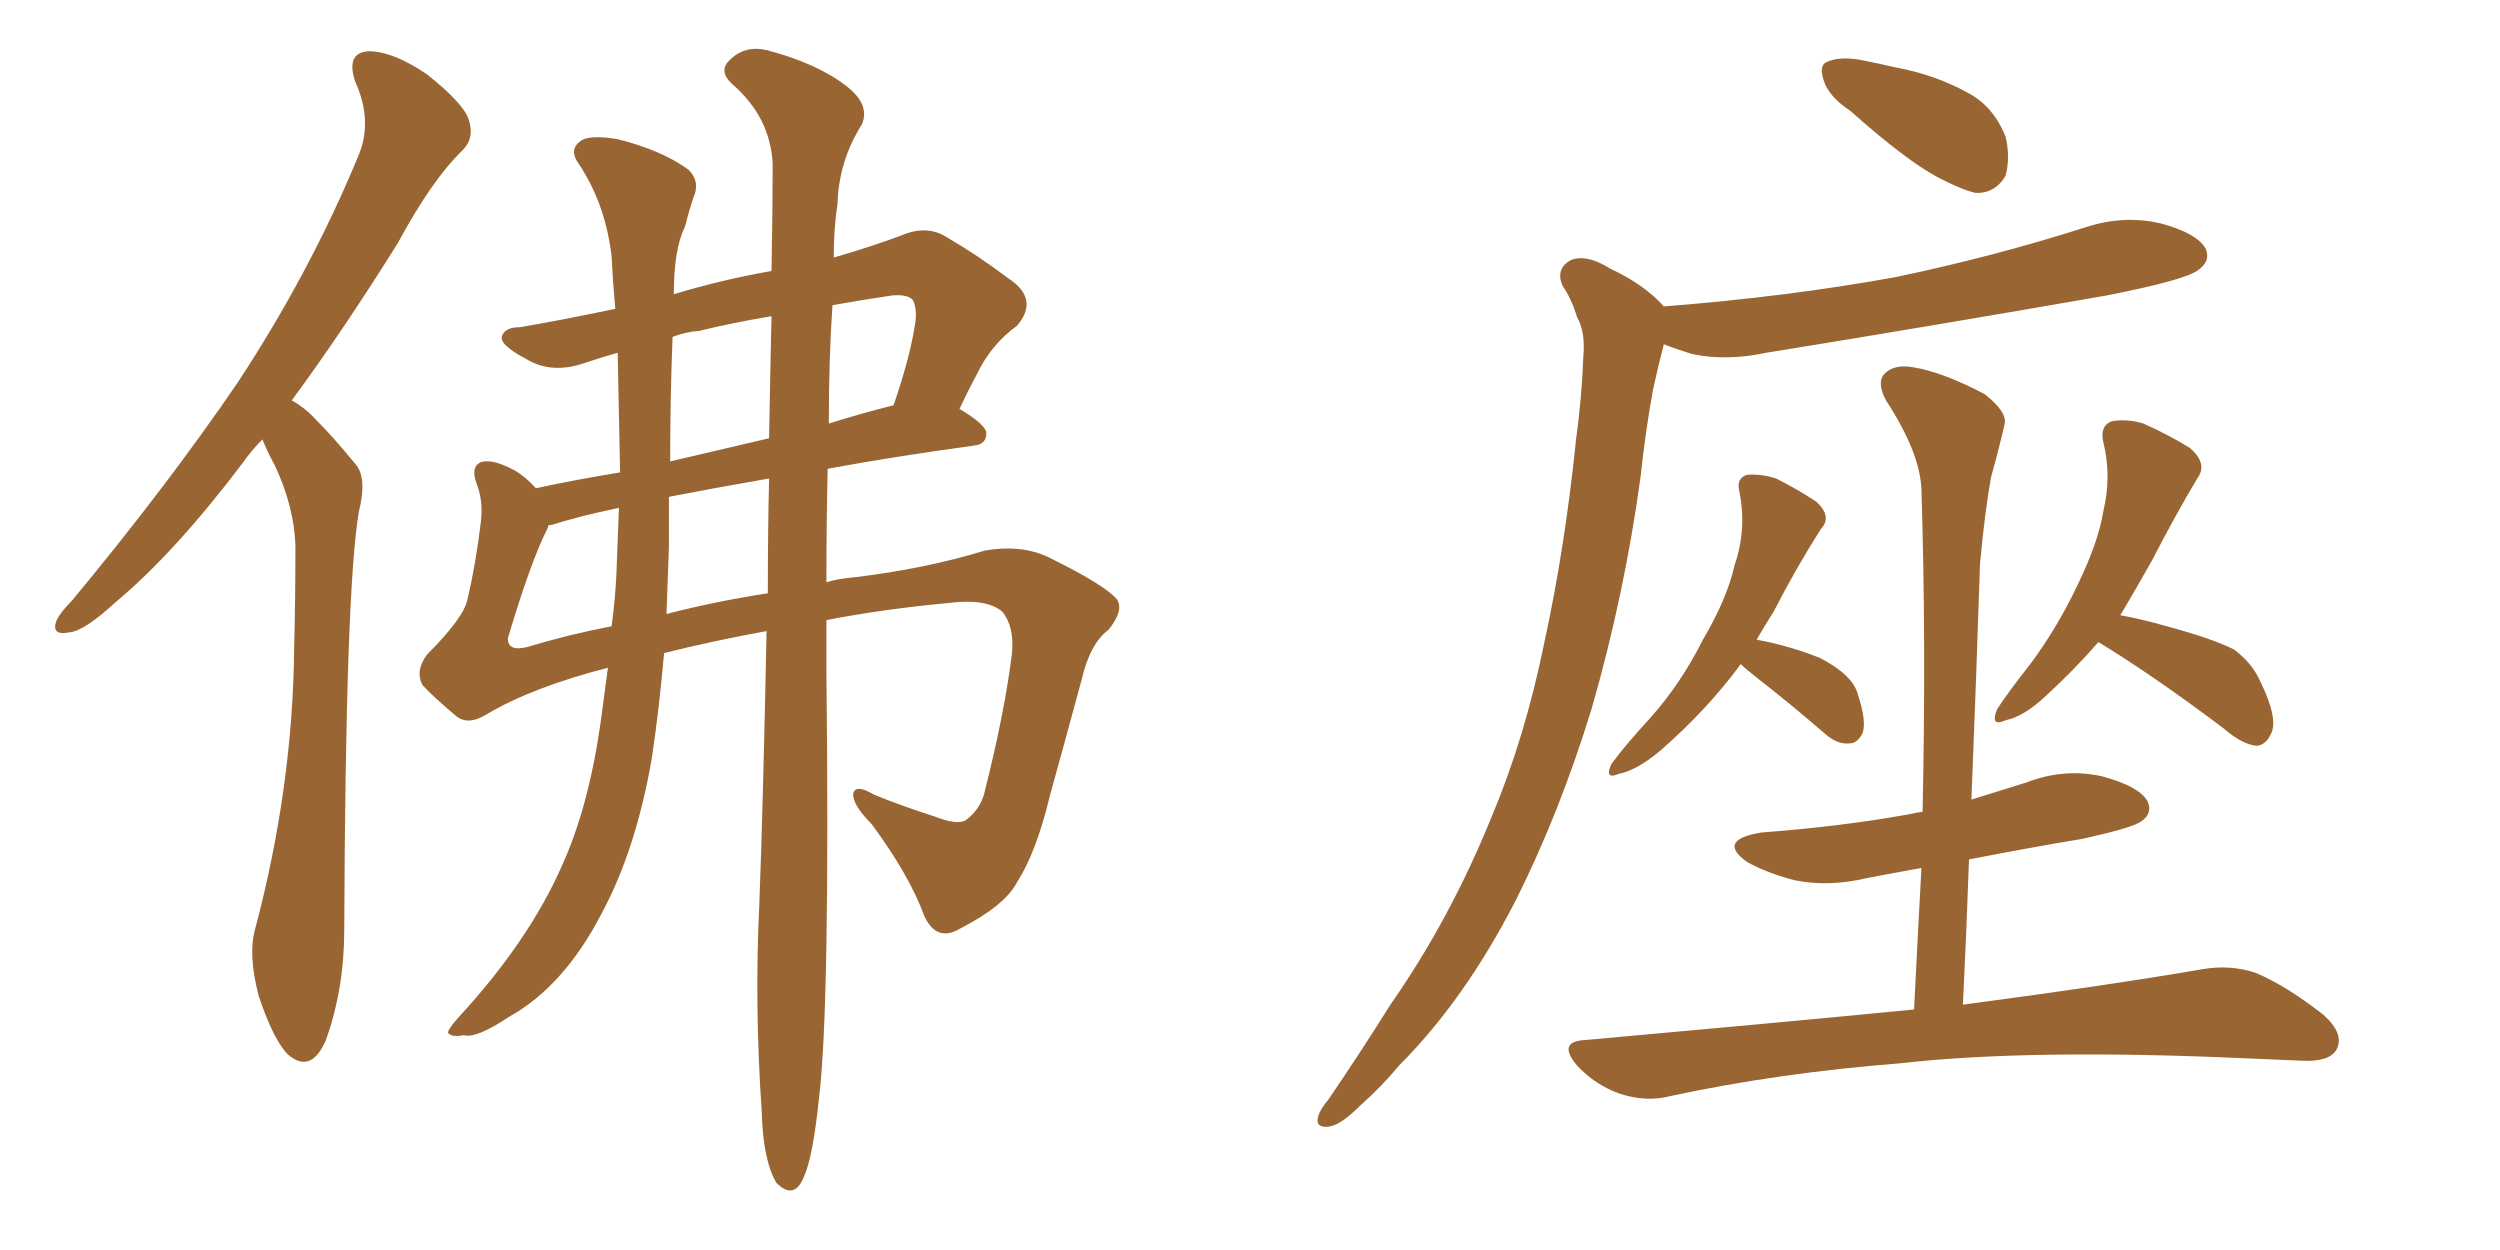 <svg xmlns="http://www.w3.org/2000/svg" xmlns:xlink="http://www.w3.org/1999/xlink" width="300" height="150"><path fill="#996633" padding="10" d="M31.49 52.73L31.49 52.73Q30.18 54.05 29.15 55.52L29.15 55.52Q20.95 66.36 13.92 72.22L13.92 72.22Q10.11 75.73 8.35 75.88L8.35 75.88Q6.15 76.32 6.74 74.56L6.74 74.56Q7.18 73.54 8.64 72.07L8.64 72.07Q20.07 58.30 28.56 45.85L28.56 45.85Q37.21 32.67 42.92 18.90L42.92 18.90Q44.82 14.65 42.63 9.81L42.63 9.81Q41.46 6.30 44.24 6.15L44.24 6.15Q47.17 6.15 51.27 8.94L51.27 8.94Q55.66 12.45 56.25 14.36L56.25 14.36Q56.98 16.55 55.52 18.02L55.52 18.02Q51.86 21.53 47.75 29.15L47.75 29.15Q41.16 39.70 35.01 48.05L35.01 48.05Q36.62 48.93 37.94 50.39L37.94 50.39Q39.99 52.44 42.63 55.66L42.63 55.66Q44.09 57.28 43.07 61.38L43.07 61.38Q41.46 70.61 41.31 111.62L41.31 111.62Q41.31 118.65 39.11 124.80L39.11 124.80Q37.35 128.91 34.57 126.56L34.57 126.56Q32.81 124.80 31.05 119.53L31.05 119.53Q29.74 114.55 30.62 111.47L30.62 111.47Q35.16 94.34 35.30 77.64L35.30 77.64Q35.45 71.78 35.45 65.48L35.45 65.48Q35.30 60.79 32.96 55.81L32.96 55.81Q32.08 54.20 31.49 52.73ZM74.12 42.33L74.12 42.33Q72.07 42.92 70.31 43.51L70.31 43.51Q66.21 44.97 63.13 43.07L63.13 43.07Q60.06 41.46 60.21 40.43L60.21 40.43Q60.50 39.26 62.40 39.26L62.40 39.26Q66.80 38.53 73.83 37.06L73.83 37.06Q73.54 33.84 73.39 30.76L73.39 30.76Q72.66 24.46 69.43 19.63L69.43 19.63Q68.26 18.02 69.58 16.99L69.58 16.99Q70.61 16.11 74.12 16.70L74.12 16.70Q79.39 18.02 82.62 20.36L82.62 20.36Q84.08 21.83 83.20 23.73L83.20 23.73Q82.62 25.49 82.18 27.25L82.18 27.25Q80.86 29.88 80.86 35.30L80.86 35.30Q86.72 33.54 92.58 32.52L92.58 32.52Q92.72 25.05 92.72 19.63L92.72 19.63Q92.43 14.06 87.89 10.11L87.89 10.11Q86.13 8.50 87.60 7.18L87.60 7.18Q89.36 5.42 91.99 6.01L91.99 6.01Q98.14 7.62 101.66 10.40L101.66 10.40Q104.44 12.60 103.42 14.94L103.42 14.94Q100.63 19.34 100.49 24.61L100.49 24.61Q100.05 27.25 100.05 30.91L100.05 30.91Q104.59 29.59 108.11 28.27L108.11 28.27Q111.18 26.95 113.53 28.42L113.53 28.42Q117.33 30.62 121.00 33.40L121.00 33.40Q124.80 35.89 122.02 39.11L122.02 39.11Q118.95 41.31 117.19 44.97L117.19 44.97Q116.16 46.88 115.14 49.07L115.14 49.07Q118.36 50.98 118.36 52.00L118.36 52.00Q118.36 53.32 116.89 53.47L116.89 53.47Q107.23 54.79 99.32 56.25L99.32 56.25Q99.17 62.70 99.17 69.87L99.17 69.87Q100.63 69.43 102.39 69.29L102.39 69.29Q111.04 68.26 118.21 66.06L118.21 66.06Q122.46 65.33 125.68 66.80L125.68 66.80Q132.57 70.17 134.03 71.92L134.03 71.92Q134.91 73.24 133.01 75.59L133.01 75.59Q130.81 77.20 129.79 81.59L129.79 81.59Q127.73 89.21 125.98 95.51L125.98 95.51Q124.37 102.25 122.02 105.91L122.02 105.91Q120.56 108.69 115.14 111.47L115.14 111.47Q112.35 113.09 110.89 109.86L110.89 109.86Q109.13 105.03 104.59 98.88L104.59 98.88Q102.25 96.53 102.39 95.21L102.39 95.21Q102.69 94.04 104.88 95.36L104.88 95.36Q108.11 96.68 112.21 98.00L112.21 98.00Q114.84 99.02 115.87 98.44L115.87 98.44Q117.48 97.27 118.07 95.36L118.07 95.36Q120.56 85.55 121.44 78.37L121.44 78.37Q121.73 75.15 120.26 73.39L120.26 73.39Q118.36 71.78 113.82 72.36L113.82 72.36Q105.91 73.10 99.17 74.41L99.17 74.41Q99.17 77.49 99.17 80.71L99.17 80.71Q99.61 120.70 98.29 131.69L98.29 131.69Q97.56 138.72 96.53 141.06L96.53 141.06Q95.36 144.14 93.16 141.94L93.16 141.94Q91.55 139.16 91.41 133.45L91.41 133.45Q90.53 120.56 91.11 108.69L91.11 108.69Q91.55 97.41 91.99 75.73L91.99 75.73Q85.55 76.90 79.69 78.37L79.69 78.37Q79.10 85.11 78.22 90.97L78.22 90.97Q76.32 101.95 72.22 109.57L72.22 109.57Q67.68 118.36 61.08 122.02L61.08 122.02Q57.13 124.66 55.66 124.22L55.66 124.22Q54.20 124.51 53.76 123.93L53.76 123.93Q53.76 123.49 55.08 122.02L55.08 122.02Q63.43 112.94 67.38 104.00L67.38 104.00Q70.61 96.97 72.07 86.72L72.07 86.72Q72.51 83.35 72.95 80.13L72.95 80.13Q63.87 82.47 58.45 85.69L58.45 85.69Q56.10 87.16 54.64 85.84L54.64 85.84Q52.00 83.64 50.68 82.18L50.68 82.18Q49.80 80.42 51.27 78.52L51.27 78.52Q55.66 74.12 56.10 71.92L56.10 71.92Q57.13 67.53 57.71 62.55L57.71 62.55Q58.01 60.06 57.13 57.86L57.13 57.86Q56.54 56.10 57.57 55.52L57.57 55.52Q58.89 54.93 61.67 56.40L61.67 56.40Q62.99 57.13 64.31 58.59L64.31 58.59Q68.99 57.57 74.41 56.69L74.41 56.69Q74.27 49.51 74.12 42.33ZM80.71 40.43L80.71 40.43Q80.42 47.75 80.42 55.37L80.42 55.37Q85.99 54.05 92.29 52.59L92.29 52.59Q92.43 44.53 92.58 37.94L92.58 37.94Q87.45 38.82 83.94 39.70L83.94 39.70Q82.18 39.84 80.71 40.43ZM73.97 68.85L73.97 68.85Q74.12 64.89 74.27 60.94L74.27 60.94Q69.43 61.96 66.21 62.99L66.21 62.99Q65.77 62.99 65.77 63.13L65.77 63.13Q65.77 63.13 65.77 63.28L65.77 63.28Q63.72 67.24 60.94 76.61L60.94 76.61Q60.94 78.22 63.28 77.64L63.28 77.64Q68.12 76.17 73.39 75.15L73.39 75.15Q73.83 71.92 73.97 68.85ZM80.27 65.63L80.27 65.63Q80.13 69.73 79.98 73.68L79.98 73.68Q85.55 72.22 92.14 71.19L92.14 71.19Q92.14 63.72 92.29 57.42L92.29 57.42Q85.55 58.59 80.27 59.62L80.27 59.62Q80.27 62.55 80.27 65.63ZM99.90 36.62L99.90 36.62L99.90 36.62Q99.46 42.77 99.46 50.83L99.46 50.83Q103.13 49.66 107.23 48.63L107.23 48.63Q109.13 43.07 109.72 39.40L109.72 39.40Q110.16 37.35 109.57 36.04L109.57 36.04Q108.98 35.30 107.08 35.45L107.08 35.45Q103.13 36.04 99.90 36.62ZM222.07 13.33L222.07 13.33Q219.43 11.57 218.85 9.67L218.85 9.67Q218.26 7.91 219.14 7.47L219.14 7.47Q220.61 6.74 223.24 7.18L223.24 7.18Q225.44 7.62 227.34 8.06L227.34 8.06Q232.18 8.94 236.13 11.13L236.13 11.13Q239.21 12.74 240.67 16.41L240.67 16.41Q241.26 18.90 240.67 21.09L240.67 21.09Q239.36 23.29 237.01 23.14L237.01 23.14Q235.25 22.71 232.47 21.24L232.47 21.24Q228.66 19.19 222.07 13.33ZM199.66 36.77L199.66 36.77Q214.60 35.60 227.49 33.25L227.49 33.25Q239.36 30.76 250.34 27.25L250.34 27.25Q254.88 25.78 259.28 26.81L259.28 26.81Q263.67 27.98 264.70 29.88L264.70 29.88Q265.28 31.35 263.82 32.37L263.82 32.37Q262.50 33.54 252.83 35.45L252.83 35.45Q231.88 39.11 211.96 42.33L211.96 42.33Q207.13 43.36 203.03 42.48L203.03 42.48Q201.12 41.89 199.66 41.31L199.66 41.31Q198.93 44.09 198.34 46.88L198.34 46.88Q197.46 51.71 196.88 57.13L196.88 57.13Q194.97 71.19 191.02 84.96L191.02 84.96Q187.21 97.41 181.93 107.96L181.93 107.96Q175.78 119.97 167.87 127.88L167.87 127.88Q165.82 130.37 163.18 132.71L163.18 132.71Q160.84 135.06 159.38 135.21L159.38 135.21Q157.76 135.35 158.20 133.89L158.20 133.89Q158.50 133.01 159.38 131.98L159.38 131.98Q163.18 126.42 166.85 120.56L166.85 120.56Q174.02 110.30 179.00 98.00L179.00 98.00Q182.96 88.62 185.30 77.20L185.30 77.20Q187.79 65.77 189.11 52.88L189.11 52.88Q189.84 47.46 189.99 42.92L189.99 42.92Q190.28 39.84 189.26 38.09L189.26 38.09Q188.53 35.74 187.50 34.28L187.50 34.28Q186.62 32.23 188.53 31.20L188.53 31.20Q190.43 30.47 193.21 32.23L193.21 32.23Q197.31 34.13 199.66 36.77ZM208.89 79.69L208.89 79.69Q204.93 85.11 199.22 90.09L199.22 90.09Q196.44 92.43 194.24 92.87L194.24 92.87Q192.48 93.60 193.36 91.70L193.36 91.70Q194.82 89.65 198.05 86.13L198.05 86.13Q201.71 82.03 204.35 76.76L204.35 76.76Q207.28 71.78 208.15 67.82L208.15 67.82Q209.62 63.57 208.74 59.03L208.74 59.03Q208.30 57.42 209.62 56.98L209.62 56.98Q211.38 56.84 213.13 57.42L213.13 57.42Q215.77 58.74 217.97 60.21L217.97 60.21Q219.87 61.96 218.55 63.43L218.55 63.43Q215.63 67.97 212.84 73.39L212.84 73.39Q211.82 75 210.79 76.76L210.79 76.76Q214.75 77.49 218.41 78.96L218.41 78.96Q222.36 81.01 222.95 83.35L222.95 83.35Q223.97 86.43 223.54 87.89L223.54 87.89Q222.95 89.21 221.92 89.21L221.92 89.21Q220.46 89.36 218.99 88.04L218.99 88.04Q214.75 84.38 210.79 81.30L210.79 81.30Q209.47 80.27 208.89 79.69ZM251.81 77.05L251.81 77.05Q249.02 80.27 245.51 83.50L245.51 83.50Q242.87 85.99 240.67 86.43L240.67 86.43Q238.77 87.30 239.65 85.11L239.65 85.11Q240.97 83.06 243.75 79.54L243.75 79.54Q246.97 75.15 249.32 70.17L249.32 70.17Q251.81 65.04 252.39 61.38L252.39 61.38Q253.42 57.13 252.39 53.03L252.39 53.03Q251.95 51.12 253.42 50.54L253.42 50.54Q255.32 50.24 257.23 50.83L257.23 50.83Q260.45 52.29 262.79 53.76L262.79 53.76Q264.99 55.66 263.67 57.42L263.67 57.42Q261.04 61.82 258.25 67.24L258.25 67.24Q256.35 70.61 254.44 73.83L254.44 73.83Q256.93 74.27 260.01 75.15L260.01 75.15Q265.43 76.61 268.07 77.93L268.07 77.93Q270.26 79.54 271.29 81.88L271.29 81.88Q273.49 86.43 272.46 88.18L272.46 88.18Q271.88 89.36 270.85 89.50L270.85 89.50Q269.09 89.36 266.89 87.45L266.89 87.45Q258.54 81.15 251.81 77.05ZM229.69 121.14L229.69 121.14L229.69 121.14Q230.13 112.21 230.57 104.15L230.57 104.15Q227.34 104.74 224.27 105.32L224.27 105.32Q219.43 106.49 215.33 105.62L215.33 105.62Q211.96 104.74 209.62 103.42L209.62 103.42Q205.96 100.78 211.38 99.90L211.38 99.90Q221.04 99.17 229.10 97.71L229.10 97.71Q229.69 97.56 230.71 97.41L230.71 97.41Q231.15 76.90 230.57 58.74L230.57 58.74Q230.42 54.35 226.32 48.05L226.32 48.05Q225.15 45.85 226.17 44.82L226.17 44.82Q227.34 43.65 229.69 44.09L229.69 44.09Q233.20 44.68 238.18 47.31L238.18 47.31Q240.97 49.51 240.53 50.98L240.53 50.98Q239.94 53.61 238.92 57.28L238.92 57.28Q238.18 61.38 237.60 67.68L237.60 67.68Q237.16 81.30 236.57 95.95L236.57 95.95Q239.94 94.92 243.16 93.90L243.16 93.90Q247.71 92.14 252.25 93.16L252.25 93.16Q256.64 94.34 257.67 96.09L257.67 96.09Q258.40 97.56 256.93 98.58L256.93 98.58Q255.91 99.32 250.05 100.63L250.05 100.63Q243.02 101.81 236.28 103.13L236.28 103.13Q235.99 111.62 235.55 120.56L235.55 120.56Q253.27 118.21 264.26 116.31L264.26 116.31Q267.63 115.72 270.70 116.75L270.70 116.75Q274.22 118.21 278.76 121.73L278.76 121.73Q281.40 124.07 280.37 125.98L280.37 125.98Q279.49 127.44 276.27 127.29L276.27 127.29Q273.19 127.15 269.53 127.00L269.53 127.00Q243.60 125.83 228.08 127.59L228.08 127.59Q213.28 128.76 200.39 131.54L200.39 131.54Q197.61 132.28 194.38 131.25L194.38 131.25Q191.46 130.22 189.26 127.88L189.26 127.88Q186.77 124.95 190.28 124.80L190.28 124.80Q211.52 122.90 229.69 121.14Z"/></svg>